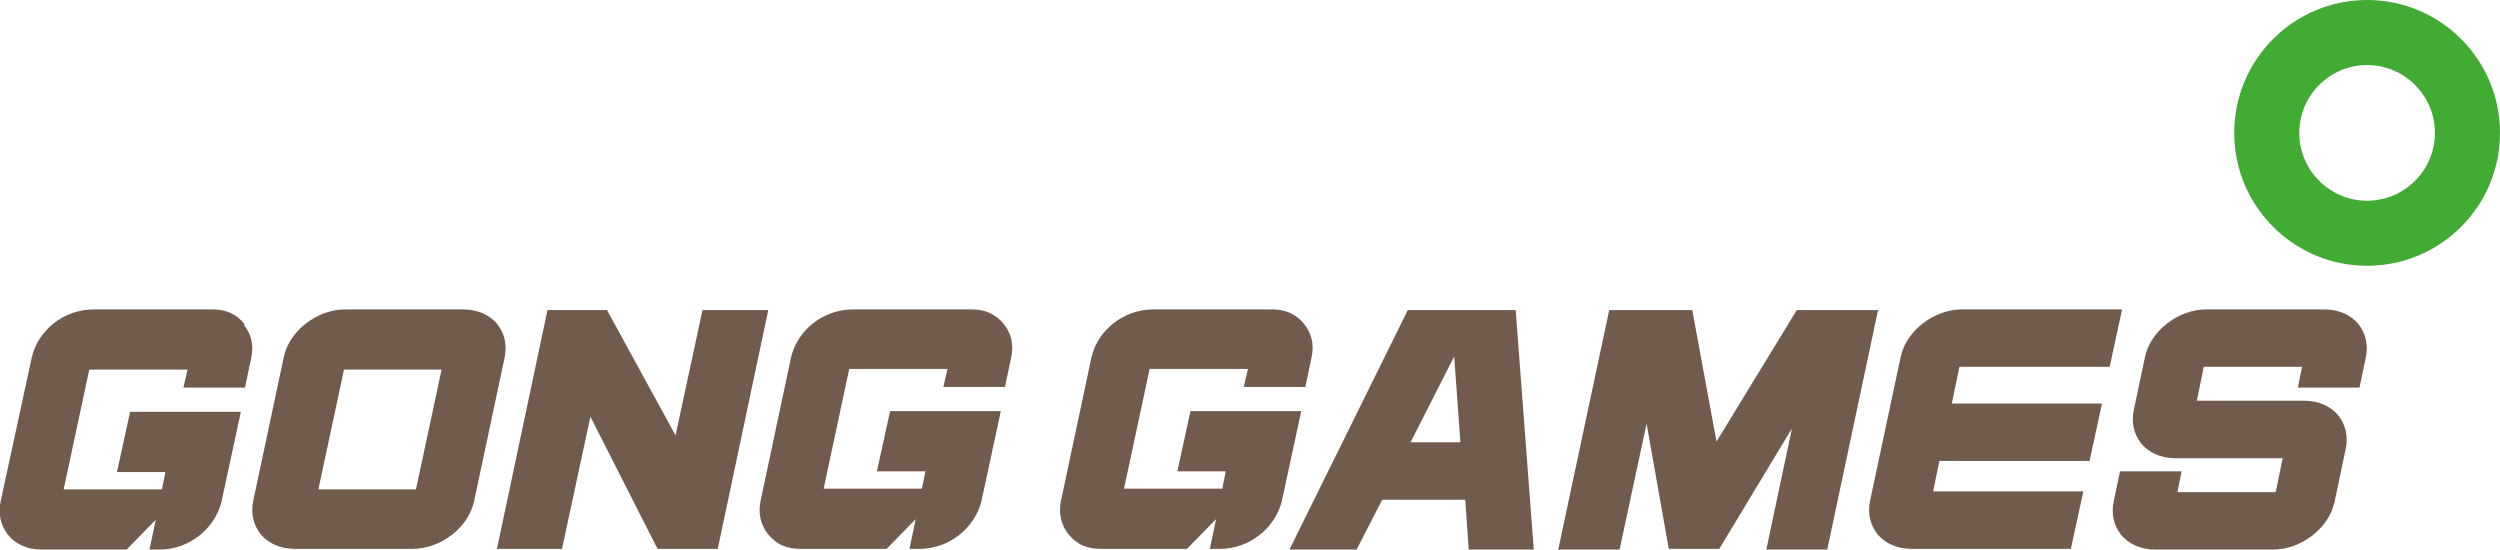 <?xml version="1.0" encoding="UTF-8"?>
<svg id="Layer_1" data-name="Layer 1" xmlns="http://www.w3.org/2000/svg" width="361.2" height="79.4" version="1.1" viewBox="0 0 361.2 79.4">
  <defs>
    <style>
      .cls-1 {
        fill: #715b4c;
      }

      .cls-1, .cls-2 {
        stroke-width: 0px;
      }

      .cls-2 {
        fill: #42ab33;
      }
    </style>
  </defs>
  <g>
    <path class="cls-1" d="M71.9,46.9c-1.1-1.4-2.9-2.2-5-2.2h-17c-4.1,0-8.1,3.1-8.9,6.9l-4.4,20.7c-.4,1.8,0,3.5,1,4.8,1.1,1.4,2.9,2.2,5,2.2h17c4.1,0,8.1-3.1,8.9-6.9l4.4-20.7c.4-1.8,0-3.5-1-4.8ZM63.8,53.4l-3.7,17.3h-14.1l3.7-17.3h14.2Z"/>
    <polygon class="cls-1" points="101.5 44.8 97.6 62.9 87.7 44.8 79.1 44.8 71.8 79.3 81.2 79.3 85.3 60.2 95 79.3 103.7 79.3 111 44.8 101.5 44.8"/>
    <path class="cls-1" d="M35.4,46.9c-1.3-1.6-2.8-2.2-4.8-2.2H13.6c-4.5,0-8.1,3.1-9,6.9L.1,72.4c-.4,1.8,0,3.5,1,4.8s2.7,2.2,4.9,2.2h12.3l4.2-4.3-.9,4.3h1.5c4.1,0,7.9-2.9,8.9-6.9l2.8-13h-16l-1.9,8.7h7l-.5,2.5h-14.2l3.7-17.3h14.2l-.6,2.6h8.9l.9-4.3c.4-1.8,0-3.5-1.1-4.8Z"/>
    <path class="cls-1" d="M145.1,46.9c-1.3-1.6-2.8-2.2-4.8-2.2h-17c-4.5,0-8.1,3.1-9,6.9l-4.4,20.7c-.4,1.8,0,3.5,1,4.8,1.3,1.6,2.7,2.2,4.9,2.2h12.3l4.2-4.3-.9,4.3h1.5c4.1,0,7.9-2.9,8.9-6.9l2.8-13h-16l-1.9,8.7h7l-.5,2.5h-14.2l3.7-17.3h14.2l-.6,2.6h8.9l.9-4.3c.4-1.8,0-3.5-1.1-4.8Z"/>
    <path class="cls-1" d="M340.8,46.9c-1.1-1.4-2.9-2.2-5-2.2h-17c-4.1,0-8.1,3.1-8.9,6.9l-1.6,7.6c-.4,1.8,0,3.5,1,4.8,1.1,1.4,2.9,2.2,5,2.2h15.5s-1,4.9-1,4.9h-14.2l.6-3h-8.9l-.9,4.3c-.4,1.8,0,3.5,1,4.8,1.1,1.4,2.9,2.2,5,2.2h17c4.1,0,8.1-3.1,8.9-6.9l1.6-7.6c.4-1.8,0-3.5-1-4.8-1.1-1.4-2.9-2.2-5-2.2h-15.5s1-4.9,1-4.9h14.2l-.6,3h8.9l.9-4.3c.4-1.8,0-3.5-1-4.8Z"/>
    <path class="cls-1" d="M219,44.8h-15.6l-17.1,34.6h9.7l3.7-7.2h12l.5,7.2h9.4l-2.6-34.4v-.2ZM211,63.9h-7.2l6.3-12.4.9,12.4Z"/>
    <polygon class="cls-1" points="271.4 44.8 259.6 44.8 248 63.8 244.5 44.8 232.5 44.8 225.2 79.1 225.1 79.4 234 79.4 237.9 61.2 241.1 79.3 248.4 79.3 258.9 61.9 255.2 79.4 264 79.4 271.3 45 271.4 44.8"/>
    <path class="cls-1" d="M304.8,53l1.8-8.3h-23.1c-4.1,0-8.1,3.1-8.9,6.9l-4.4,20.7c-.4,1.8,0,3.5,1,4.8,1.1,1.4,2.9,2.2,5,2.2h23l1.8-8.3h-21.7l.9-4.4h21.7l1.8-8.3h-21.7l1.1-5.3h21.7Z"/>
    <path class="cls-1" d="M188.5,46.9c-1.3-1.6-2.8-2.2-4.8-2.2h-17c-4.5,0-8.1,3.1-9,6.9l-4.4,20.7c-.4,1.8,0,3.5,1,4.8,1.3,1.6,2.7,2.2,4.9,2.2h12.3l4.2-4.3-.9,4.3h1.5c4.1,0,7.9-2.9,8.9-6.9l2.8-13h-16l-1.9,8.7h7l-.5,2.5h-14.2l3.7-17.3h14.2l-.6,2.6h8.9l.9-4.3c.4-1.8,0-3.5-1.1-4.8Z"/>
  </g>
  <path class="cls-2" d="M342,0c-10.6,0-19.2,8.6-19.2,19.2s8.6,19.2,19.2,19.2,19.2-8.6,19.2-19.2S352.6,0,342,0ZM351.8,19.2c0,5.4-4.4,9.8-9.8,9.8s-9.8-4.4-9.8-9.8,4.4-9.8,9.8-9.8,9.8,4.4,9.8,9.8Z"/>
</svg>